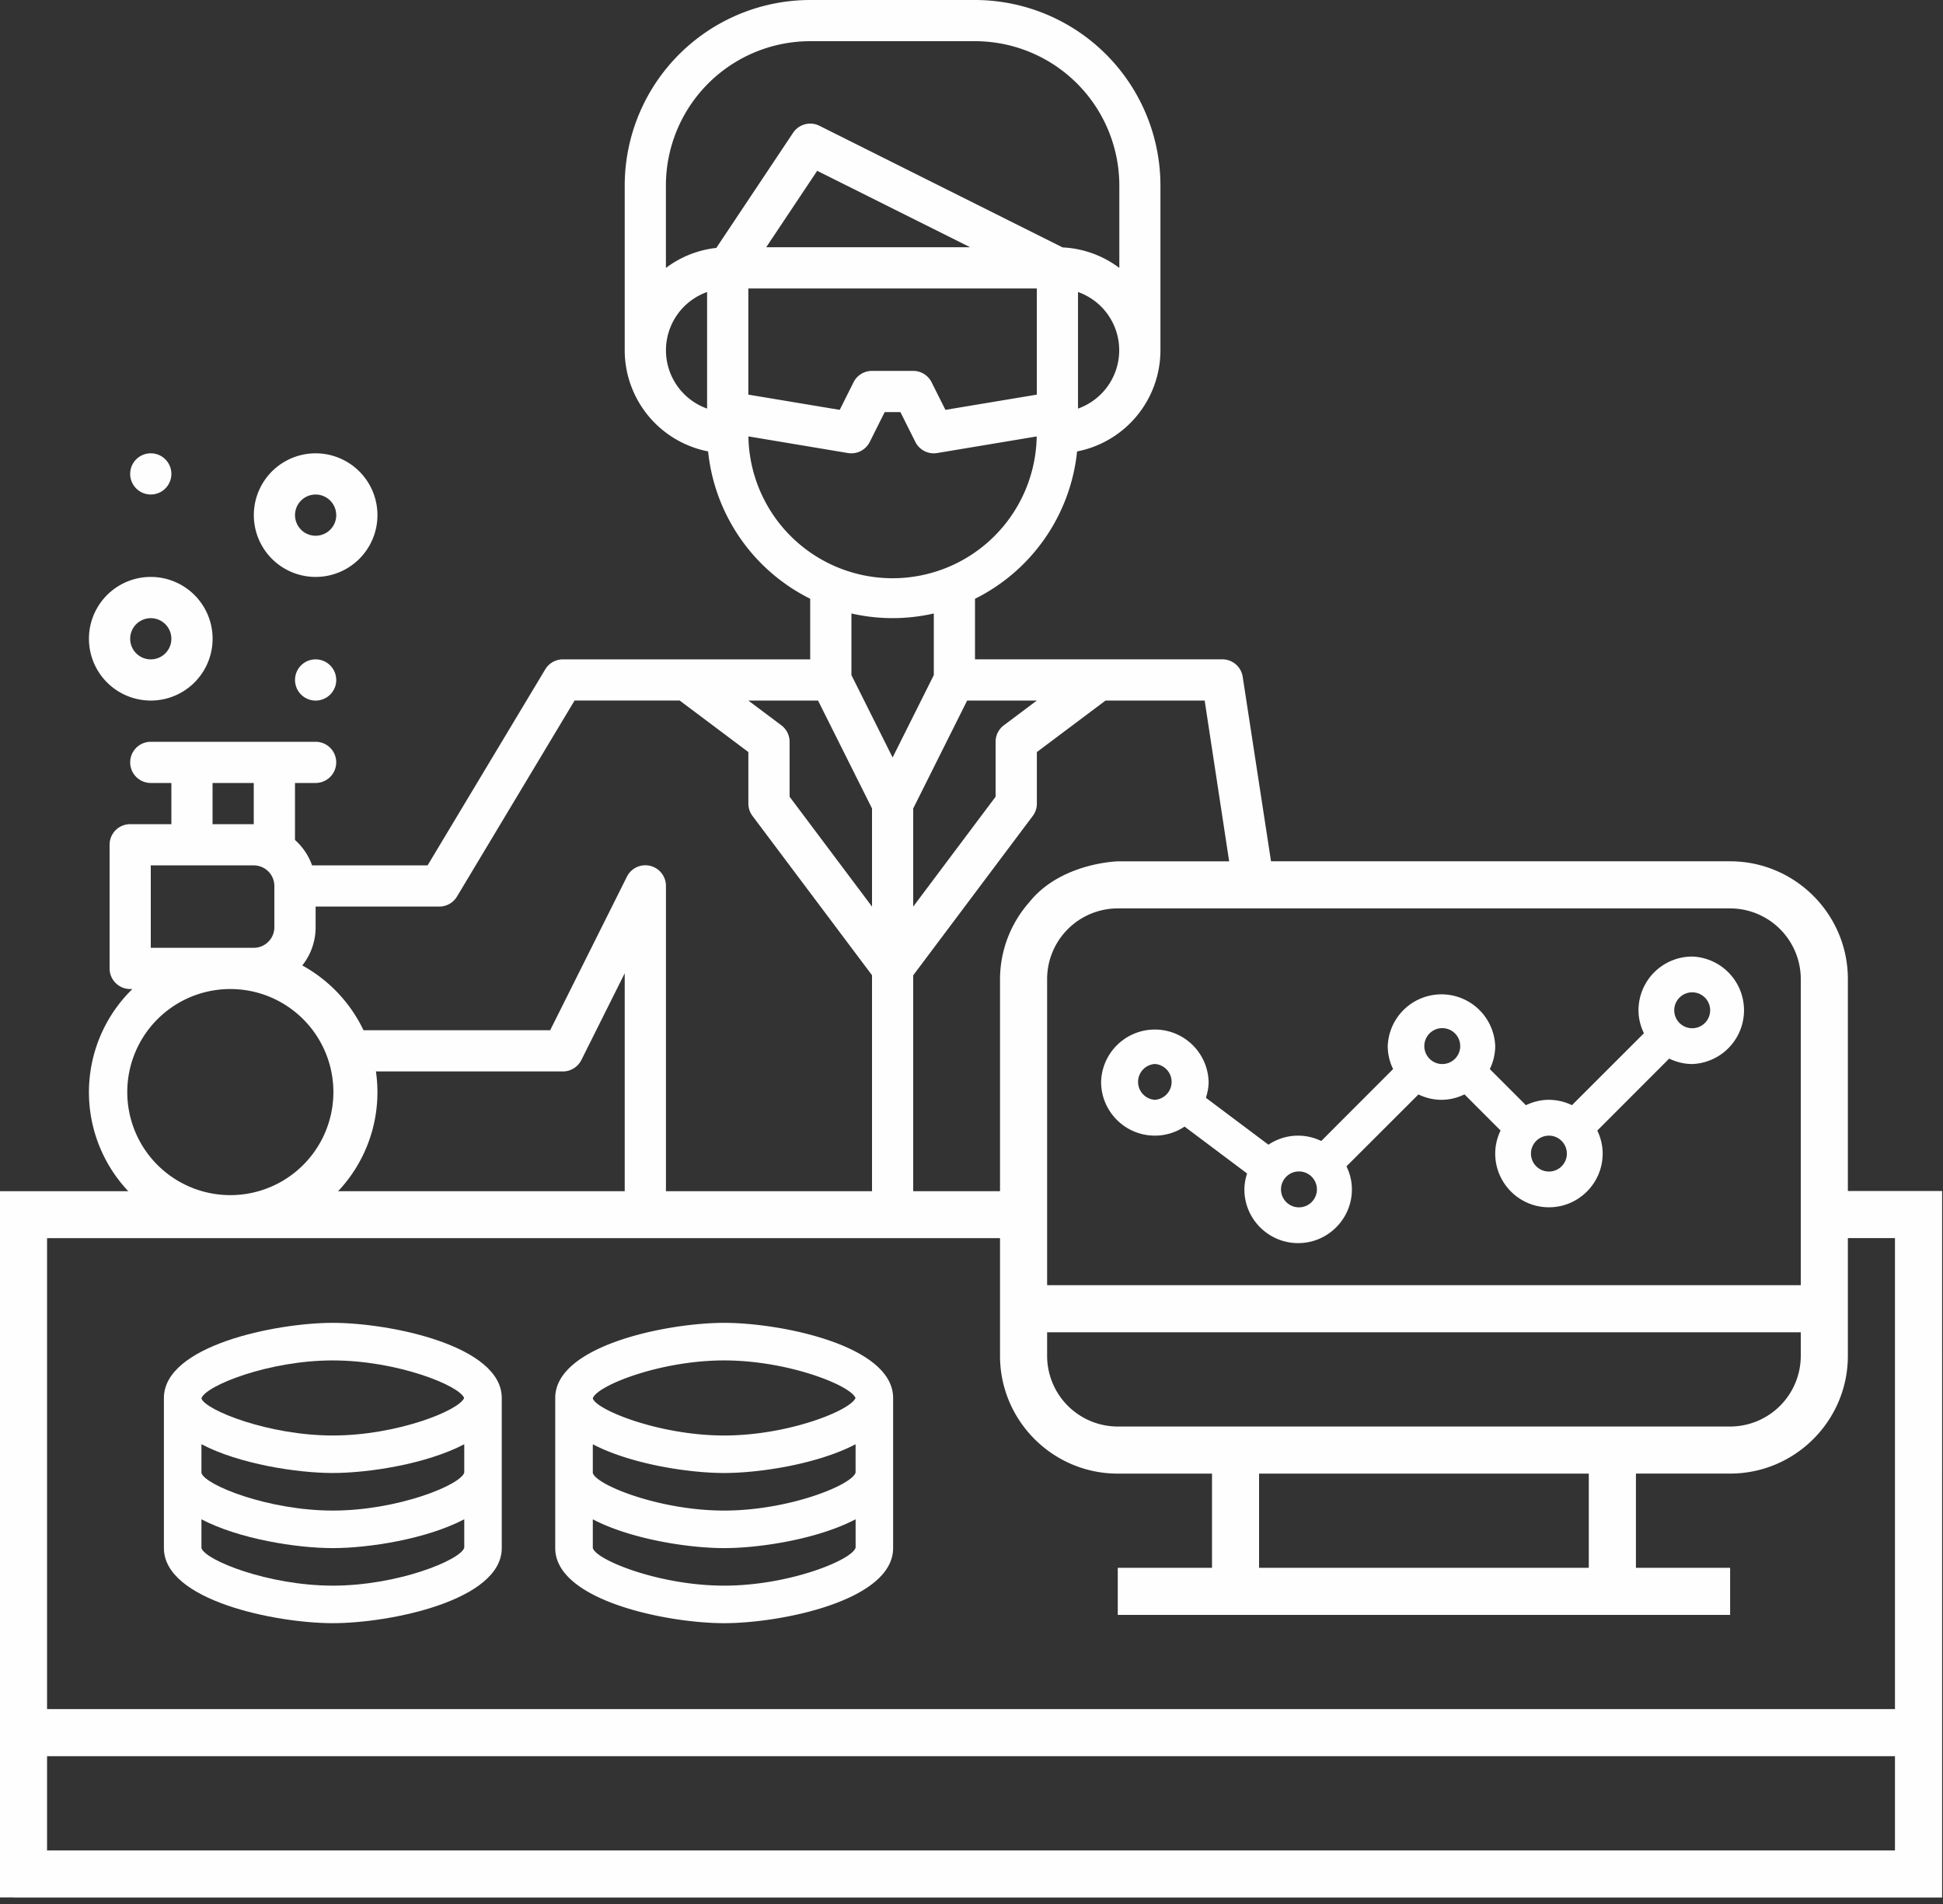 <svg width="50" height="49" xmlns="http://www.w3.org/2000/svg"><rect width="100%" height="100%" fill="#333333" stroke="none"/><g fill="#FEFEFE" fill-rule="evenodd"><path d="M15.254 37.168c.972.509 2.456.74 3.381.74.926 0 2.41-.231 3.382-.74v.73c-.099.324-1.722.977-3.382.977-1.66 0-3.287-.655-3.38-.966v-.741zm3.381-2.157c1.642 0 3.25.64 3.38.966-.13.325-1.738.966-3.38.966-1.657 0-3.28-.653-3.38-.952v-.005c.1-.322 1.723-.975 3.38-.975zm0 5.796c-1.66 0-3.287-.655-3.38-.966V39.1c.971.509 2.455.741 3.38.741.926 0 2.41-.232 3.383-.742v.731c-.096.322-1.722.977-3.383.977zm0 .966c1.469 0 4.348-.583 4.348-1.932v-3.864c0-1.349-2.88-1.933-4.348-1.933s-4.347.584-4.347 1.933v3.864c0 1.349 2.879 1.932 4.347 1.932zm11.083-14.391a.462.462 0 010 .922.462.462 0 010-.922m3.687 2.766a.462.462 0 110 .923.462.462 0 010-.923m3.688-3.688a.462.462 0 110 .923.462.462 0 010-.923m3.228 3.227a.462.462 0 11-.461-.461c.253 0 .46.207.46.461m3.228-4.149c.253 0 .46.207.46.461a.462.462 0 11-.461-.461m-13.83 3.688c.284 0 .547-.086.766-.233l1.609 1.207a1.35 1.35 0 00-.07.41c0 .761.621 1.382 1.383 1.382.763 0 1.384-.62 1.384-1.383 0-.213-.052-.412-.14-.593l1.852-1.85c.18.086.38.138.592.138.214 0 .412-.052.593-.14l.929.93c-.086.18-.138.38-.138.593 0 .763.62 1.383 1.383 1.383.762 0 1.382-.62 1.382-1.383 0-.213-.052-.412-.138-.592l1.85-1.852c.181.087.38.14.594.14a1.384 1.384 0 000-2.766 1.384 1.384 0 00-1.384 1.382c0 .213.053.412.14.592l-1.852 1.851a1.376 1.376 0 00-.592-.138c-.213 0-.412.052-.593.139l-.929-.93a1.37 1.37 0 00.139-.592 1.384 1.384 0 00-2.766 0c0 .213.051.412.138.592L34 29.364a1.374 1.374 0 00-.594-.138c-.283 0-.546.086-.765.233l-1.609-1.207c.041-.13.07-.266.07-.41a1.384 1.384 0 00-2.767.001c0 .762.62 1.383 1.384 1.383M4.41 16.439a.53.53 0 11-1.06 0 .53.53 0 011.06 0m1.061 0a1.59 1.59 0 10-3.182-.001 1.59 1.59 0 003.182 0m3.182-3.181a.53.53 0 11-1.061 0 .53.53 0 011.06 0m1.061 0a1.59 1.59 0 10-3.181 0 1.59 1.59 0 003.181 0m-1.06 4.242a.53.53 0 11-1.061 0 .53.53 0 011.06 0M4.41 12.196a.53.53 0 11-1.06 0 .53.53 0 011.06 0"/><path d="M21.91 17.374v-1.586a4.763 4.763 0 002.12 0v1.586l-1.06 2.12-1.06-2.12zm.53 5.958l-2.121-2.828V19.09a.531.531 0 00-.212-.424l-.85-.637h1.794l1.389 2.777v2.526zm0 7.424h-5.303V22.8a.53.53 0 00-1.005-.237l-1.974 3.95H9.354a3.74 3.74 0 00-1.575-1.667 1.58 1.58 0 00.343-.985v-.53h3.182a.53.53 0 00.455-.257l3.027-5.046h2.704l1.768 1.326v1.325a.53.53 0 00.106.319l3.076 4.1v5.657zm-16.44 0a2.652 2.652 0 110-5.302 2.652 2.652 0 010 5.302zm-2.12-8.485h2.65a.53.53 0 01.53.53v1.06a.53.53 0 01-.53.531H3.88v-2.12zm1.59-1.06h1.06V20.15H5.47v1.06zm13.79-9.98l2.56.428a.53.53 0 00.562-.286l.384-.767h.405l.384.767a.53.53 0 00.562.286l2.561-.427a3.71 3.71 0 01-7.419 0zm-.003-3.807h7.424v2.732l-2.352.392-.356-.71a.53.53 0 00-.474-.293h-1.06a.53.53 0 00-.475.293l-.355.71-2.352-.392V7.424zm5.708-1.061h-5.248l1.312-1.967 3.936 1.967zm-7.829.532V4.772A3.716 3.716 0 0120.85 1.06h4.242a3.717 3.717 0 013.712 3.712v2.123a2.634 2.634 0 00-1.46-.528l-6.257-3.13a.53.53 0 00-.678.18L18.433 6.38c-.47.052-.919.23-1.296.515zm1.06 3.62a1.592 1.592 0 010-3v3zm9.545 0v-3a1.59 1.59 0 011.06 1.5 1.593 1.593 0 01-1.06 1.5zm-1.06 7.514l-.849.637a.53.53 0 00-.212.424v1.414l-2.12 2.828v-2.526l1.388-2.777h1.794zM23.5 30.756V25.1l3.076-4.101a.53.53 0 00.106-.319v-1.325l1.767-1.326H31l.68 4.462c.35 0 .733.114 1.095.114l-.796-5.187a.53.53 0 00-.524-.45H25.09V15.41a4.783 4.783 0 002.627-3.792 2.655 2.655 0 002.145-2.602V4.772A4.778 4.778 0 0025.091 0h-4.242a4.778 4.778 0 00-4.773 4.772v4.243a2.655 2.655 0 002.146 2.602 4.782 4.782 0 002.627 3.792v1.56h-6.363a.53.53 0 00-.455.257l-3.028 5.045H8.031a1.587 1.587 0 00-.44-.654V20.15h.531a.53.53 0 100-1.06H3.88a.53.53 0 100 1.06h.53v1.06H3.35a.53.53 0 00-.53.53v3.183c0 .292.237.53.53.53h.057a3.712 3.712 0 106.267 2.121h4.812c.2 0 .384-.114.474-.293l1.116-2.233v6.238c0 .293.238.53.53.53h7.461v-1.06H23.5z"/><path d="M48.764 43.984H1.211v-12.12h24.523v3.03c0 1.67 1.36 3.03 3.03 3.03h2.425v2.424h-2.425v1.212h15.758v-1.212h-2.424v-2.425h2.424c1.67 0 3.03-1.36 3.03-3.03v-3.03h1.212v12.121zm0 3.637H1.211v-2.425h47.553v2.425zM32.4 40.348h8.485v-2.424H32.4v2.424zm-5.454-6.061H46.34v.606a1.82 1.82 0 01-1.818 1.819H28.764a1.82 1.82 0 01-1.818-1.819v-.606zm0-9.09a1.82 1.82 0 011.818-1.819h15.758a1.82 1.82 0 011.818 1.818v7.879H26.946v-7.879zm20.606 5.454v-5.455c0-1.67-1.36-3.03-3.03-3.03H28.764c-.537.03-1.626.237-2.277 1.053a3.004 3.004 0 00-.753 1.977v5.455h-.004v.005H7.99l-2.037.52-1.91-.52H0V48.83h.358v.003h49.619V30.65h-2.425z"/><path d="M5.184 37.168c.972.509 2.456.74 3.38.74.926 0 2.41-.231 3.383-.74v.73c-.099.324-1.723.977-3.382.977-1.66 0-3.287-.655-3.381-.966v-.741zm3.38-2.157c1.643 0 3.25.64 3.38.966-.13.325-1.737.966-3.38.966-1.656 0-3.278-.653-3.38-.952v-.005c.102-.322 1.724-.975 3.38-.975zm0 5.796c-1.66 0-3.286-.655-3.38-.966V39.1c.972.509 2.456.741 3.38.741.926 0 2.41-.232 3.383-.742v.731c-.095.322-1.721.977-3.382.977zm0 .966c1.469 0 4.348-.583 4.348-1.932v-3.864c0-1.349-2.879-1.933-4.347-1.933-1.469 0-4.347.584-4.347 1.933v3.864c0 1.349 2.878 1.932 4.347 1.932z"/></g></svg>